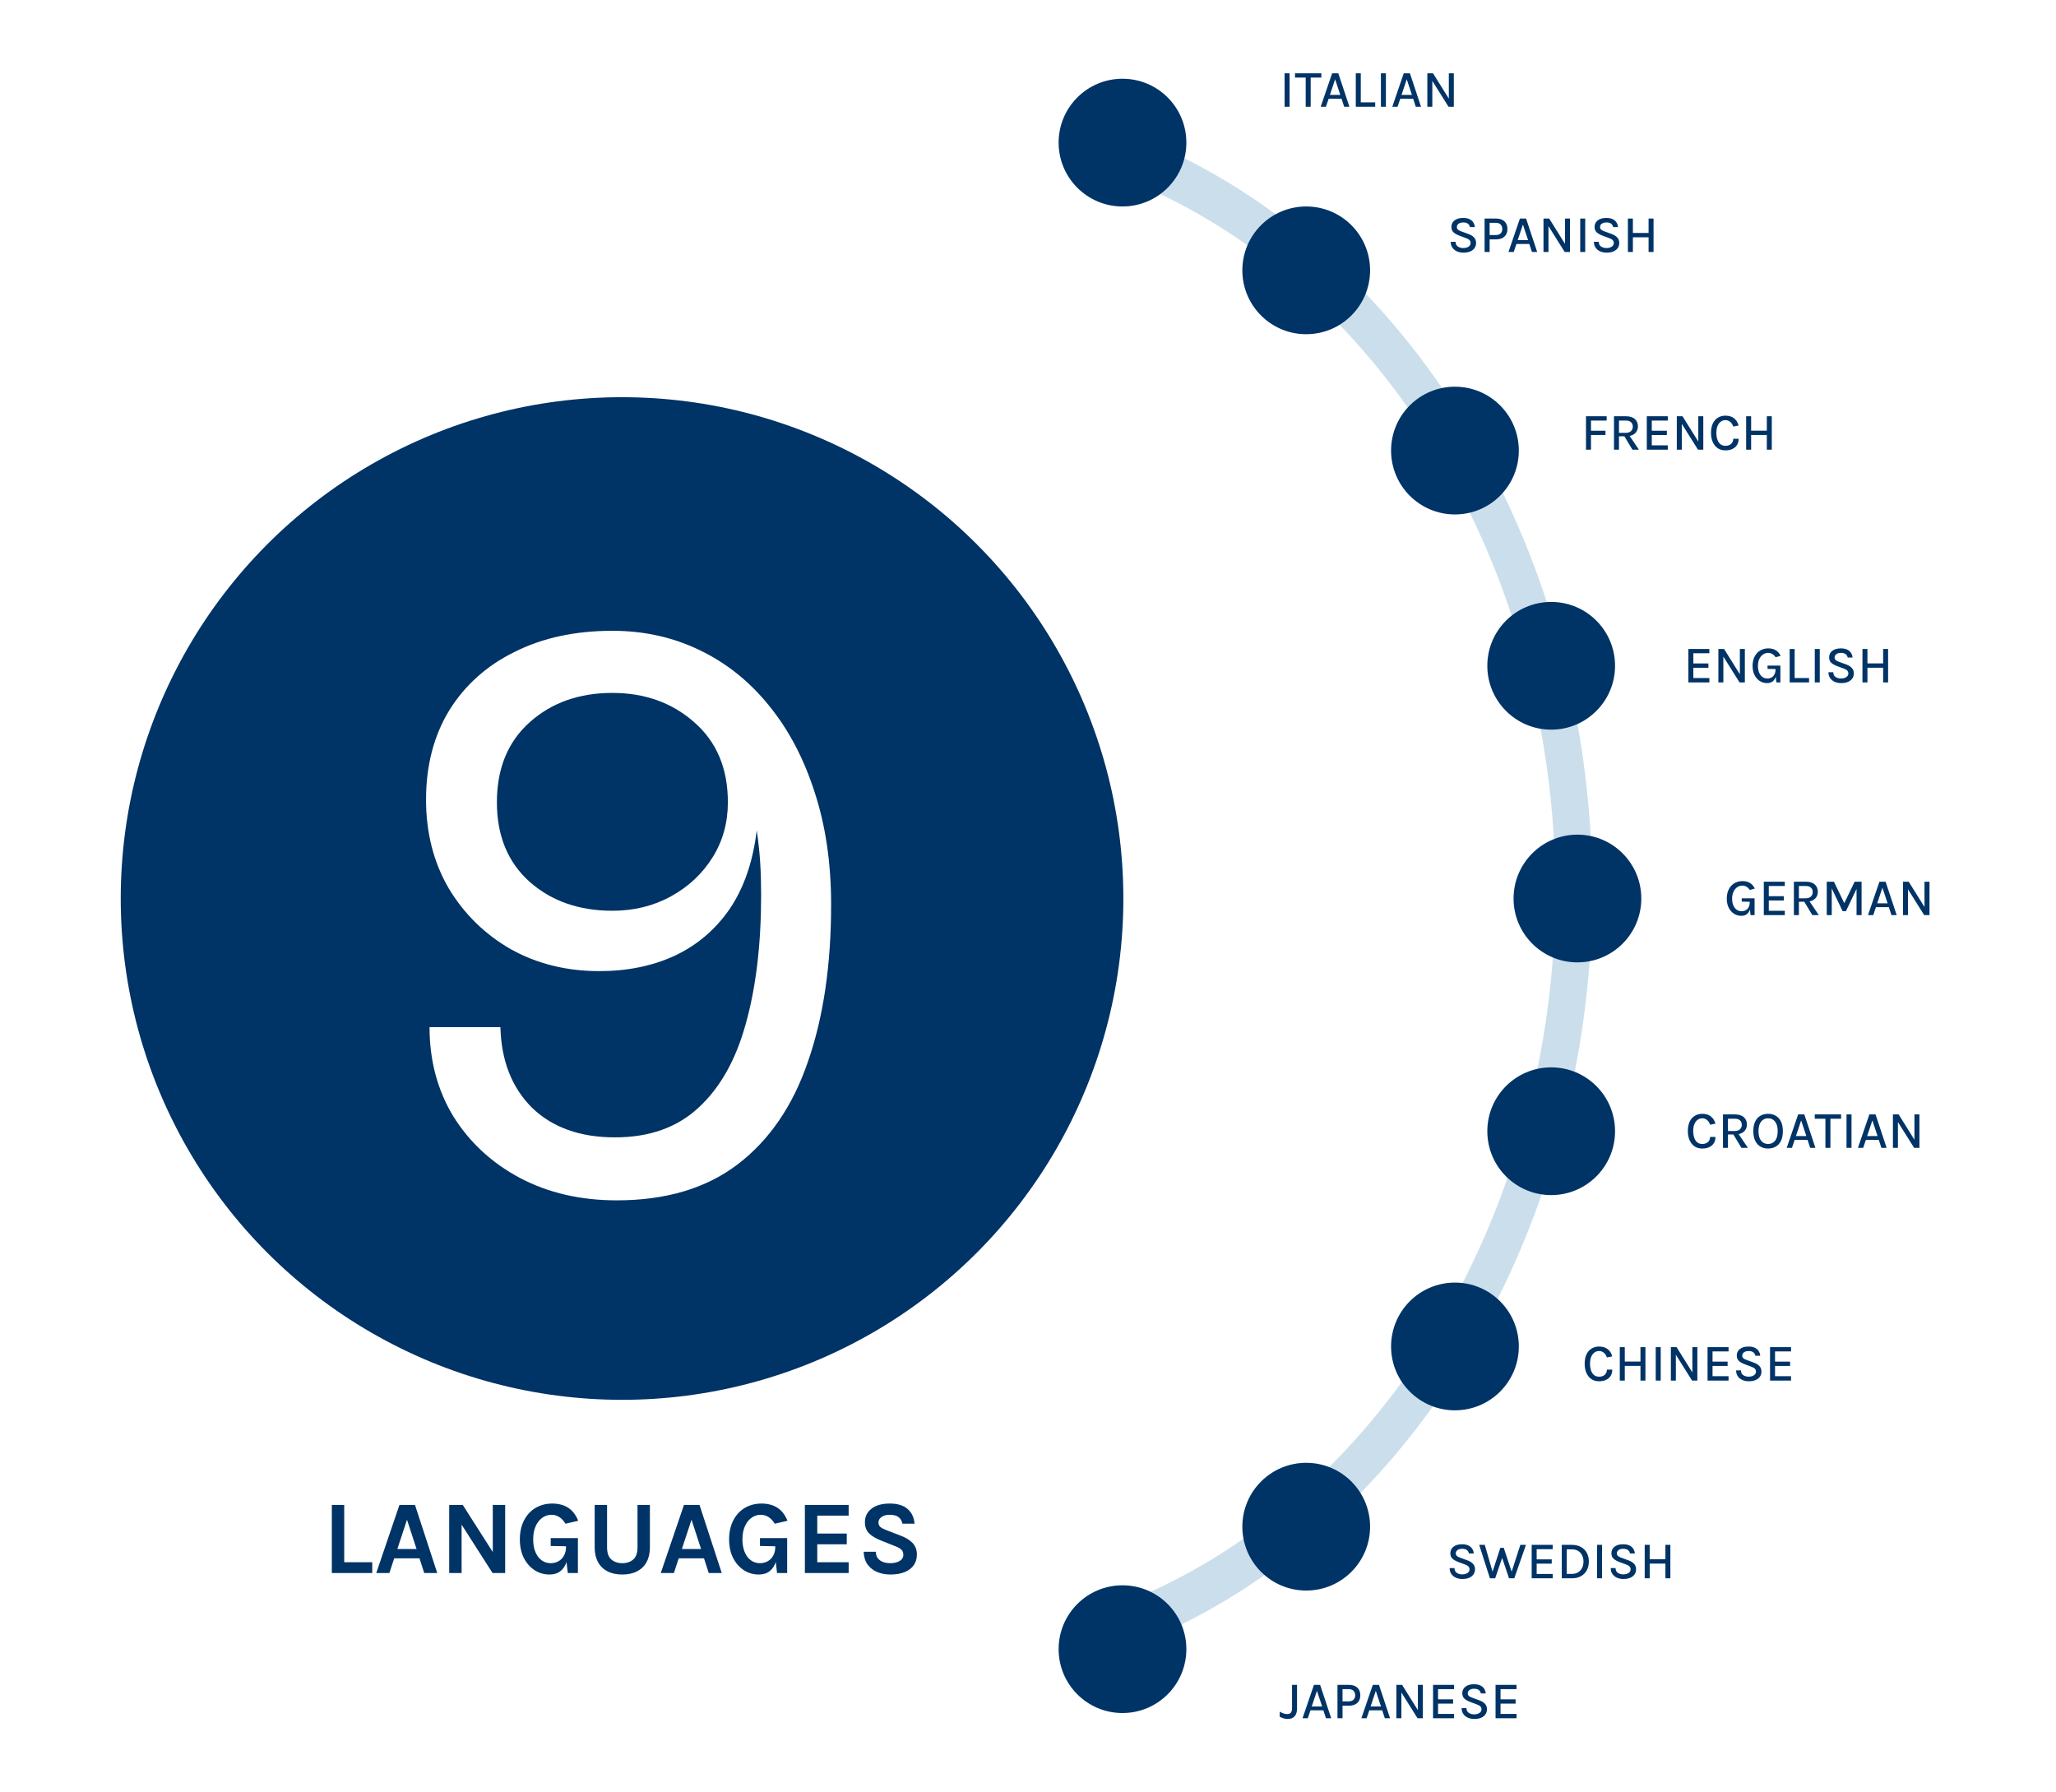 <svg width="1175" height="1024" viewBox="0 0 1175 1024" fill="none" xmlns="http://www.w3.org/2000/svg">
<g filter="url(#filter0_d_31_124)">
<circle cx="355.5" cy="513.5" r="286.5" fill="#003366"/>
</g>
<path d="M629.646 946.993C708.811 921.224 778.872 865.61 829.38 788.446C879.889 711.282 908.137 616.703 909.911 518.817C911.685 420.932 886.891 324.984 839.227 245.287C791.562 165.589 723.581 106.412 645.424 76.583L639 100.545C712.826 128.722 777.04 184.619 822.063 259.9C867.086 335.181 890.507 425.812 888.831 518.273C887.155 610.735 860.472 700.072 812.763 772.96C765.053 845.848 698.874 898.381 624.096 922.722L629.646 946.993Z" fill="#CADFEB"/>
<path d="M352.48 686C331.814 686 313.397 681.75 297.23 673.25C281.23 664.75 268.564 653.083 259.23 638.25C250.064 623.25 245.48 606.167 245.48 587H285.98C286.48 606.167 292.48 621.5 303.98 633C315.647 644.333 331.48 650 351.48 650C371.147 650 387.064 644.333 399.23 633C411.564 621.667 420.564 605.667 426.23 585C432.064 564.167 434.98 539.667 434.98 511.5C434.98 505 434.814 499 434.48 493.5C434.147 487.833 433.48 481.5 432.48 474.5C430.314 492.5 425.147 507.5 416.98 519.5C408.814 531.333 398.314 540.25 385.48 546.25C372.814 552.083 358.48 555 342.48 555C323.814 555 306.98 550.833 291.98 542.5C277.147 534 265.314 522.417 256.48 507.75C247.814 492.917 243.48 476 243.48 457C243.48 437.5 247.897 420.5 256.73 406C265.73 391.5 278.23 380.333 294.23 372.5C310.23 364.5 328.814 360.5 349.98 360.5C367.98 360.5 384.564 364.167 399.73 371.5C415.064 378.833 428.314 389.417 439.48 403.25C450.647 416.917 459.314 433.333 465.48 452.5C471.814 471.667 474.98 493.167 474.98 517C474.98 551.5 470.564 581.417 461.73 606.75C453.064 632.083 439.647 651.667 421.48 665.5C403.48 679.167 380.48 686 352.48 686ZM349.98 520.5C362.314 520.5 373.48 517.75 383.48 512.25C393.48 506.75 401.397 499.333 407.23 490C413.064 480.667 415.98 470.167 415.98 458.5C415.98 439.167 409.564 423.917 396.73 412.75C384.064 401.583 368.48 396 349.98 396C330.98 396 315.23 401.583 302.73 412.75C290.23 423.917 283.98 439.167 283.98 458.5C283.98 477.667 290.23 492.833 302.73 504C315.23 515 330.98 520.5 349.98 520.5Z" fill="white"/>
<path d="M196.717 860.06V892.82H212.737V899H189.637V860.06H196.717ZM215.025 899L228.285 860.06H237.165L249.885 899H242.445L239.745 890.6H225.285L222.525 899H215.025ZM227.085 885.26H238.065L232.605 868.52L227.085 885.26ZM256.724 860.06H264.464L282.164 887.84H281.624V860.06H288.704V899H281.504L262.664 869.54H263.804V899H256.724V860.06ZM314.071 899.84C310.891 899.84 308.021 899 305.461 897.32C302.901 895.64 300.861 893.3 299.341 890.3C297.841 887.28 297.091 883.76 297.091 879.74C297.091 876.56 297.551 873.71 298.471 871.19C299.411 868.67 300.711 866.52 302.371 864.74C304.031 862.96 305.981 861.61 308.221 860.69C310.461 859.75 312.891 859.28 315.511 859.28C319.151 859.28 322.201 860.07 324.661 861.65C327.141 863.23 329.071 865.72 330.451 869.12L323.191 870.8C322.171 869.14 320.991 867.88 319.651 867.02C318.331 866.14 316.831 865.7 315.151 865.7C313.231 865.7 311.481 866.27 309.901 867.41C308.321 868.53 307.061 870.14 306.121 872.24C305.181 874.34 304.711 876.84 304.711 879.74C304.711 882.46 305.121 884.84 305.941 886.88C306.781 888.92 307.951 890.51 309.451 891.65C310.951 892.79 312.691 893.36 314.671 893.36C316.351 893.36 317.851 892.99 319.171 892.25C320.511 891.49 321.561 890.41 322.321 889.01C323.101 887.61 323.491 885.92 323.491 883.94H325.051C325.051 887.18 324.661 889.99 323.881 892.37C323.121 894.75 321.931 896.59 320.311 897.89C318.691 899.19 316.611 899.84 314.071 899.84ZM324.511 899L323.491 890.42V883.7L314.731 883.52V879.02H330.271V899H324.511ZM339.857 860.06H346.937V884.3C346.937 887.5 347.747 889.81 349.367 891.23C351.007 892.65 353.097 893.36 355.637 893.36C358.197 893.36 360.287 892.65 361.907 891.23C363.527 889.81 364.337 887.5 364.337 884.3V860.06H371.417V884.3C371.417 887.58 370.787 890.38 369.527 892.7C368.267 895.02 366.457 896.79 364.097 898.01C361.757 899.23 358.937 899.84 355.637 899.84C352.337 899.84 349.507 899.23 347.147 898.01C344.807 896.79 343.007 895.02 341.747 892.7C340.487 890.38 339.857 887.58 339.857 884.3V860.06ZM377.623 899L390.883 860.06H399.763L412.483 899H405.043L402.343 890.6H387.883L385.123 899H377.623ZM389.683 885.26H400.663L395.203 868.52L389.683 885.26ZM433.661 899.84C430.481 899.84 427.611 899 425.051 897.32C422.491 895.64 420.451 893.3 418.931 890.3C417.431 887.28 416.681 883.76 416.681 879.74C416.681 876.56 417.141 873.71 418.061 871.19C419.001 868.67 420.301 866.52 421.961 864.74C423.621 862.96 425.571 861.61 427.811 860.69C430.051 859.75 432.481 859.28 435.101 859.28C438.741 859.28 441.791 860.07 444.251 861.65C446.731 863.23 448.661 865.72 450.041 869.12L442.781 870.8C441.761 869.14 440.581 867.88 439.241 867.02C437.921 866.14 436.421 865.7 434.741 865.7C432.821 865.7 431.071 866.27 429.491 867.41C427.911 868.53 426.651 870.14 425.711 872.24C424.771 874.34 424.301 876.84 424.301 879.74C424.301 882.46 424.711 884.84 425.531 886.88C426.371 888.92 427.541 890.51 429.041 891.65C430.541 892.79 432.281 893.36 434.261 893.36C435.941 893.36 437.441 892.99 438.761 892.25C440.101 891.49 441.151 890.41 441.911 889.01C442.691 887.61 443.081 885.92 443.081 883.94H444.641C444.641 887.18 444.251 889.99 443.471 892.37C442.711 894.75 441.521 896.59 439.901 897.89C438.281 899.19 436.201 899.84 433.661 899.84ZM444.101 899L443.081 890.42V883.7L434.321 883.52V879.02H449.861V899H444.101ZM459.987 899V860.06H485.007V866.18H467.067V876.44H483.927V882.56H467.067V892.82H485.007V899H459.987ZM508.822 899.84C506.122 899.84 503.632 899.37 501.352 898.43C499.092 897.49 497.252 896.06 495.832 894.14C494.432 892.22 493.682 889.78 493.582 886.82H500.542C500.542 888.32 500.912 889.55 501.652 890.51C502.392 891.47 503.382 892.19 504.622 892.67C505.882 893.13 507.262 893.36 508.762 893.36C510.202 893.36 511.482 893.17 512.602 892.79C513.742 892.41 514.632 891.87 515.272 891.17C515.932 890.45 516.262 889.6 516.262 888.62C516.262 887.32 515.862 886.3 515.062 885.56C514.282 884.82 513.022 884.14 511.282 883.52L503.602 880.46C500.602 879.28 498.302 877.91 496.702 876.35C495.102 874.79 494.302 872.64 494.302 869.9C494.302 866.74 495.552 864.18 498.052 862.22C500.552 860.26 504.042 859.28 508.522 859.28C512.882 859.28 516.252 860.3 518.632 862.34C521.012 864.36 522.362 867.18 522.682 870.8H515.722C515.462 869.26 514.762 868.03 513.622 867.11C512.482 866.17 510.782 865.7 508.522 865.7C506.522 865.7 504.942 866.12 503.782 866.96C502.622 867.78 502.042 868.82 502.042 870.08C502.042 871.16 502.402 872.02 503.122 872.66C503.862 873.28 505.002 873.88 506.542 874.46L515.062 877.76C517.942 878.88 520.152 880.29 521.692 881.99C523.232 883.69 524.002 885.82 524.002 888.38C524.002 890.72 523.412 892.75 522.232 894.47C521.052 896.17 519.332 897.49 517.072 898.43C514.812 899.37 512.062 899.84 508.822 899.84Z" fill="#003366"/>
<path d="M734.141 61V41.89H736.991V61H734.141ZM740.097 44.35V41.89H755.157V44.35H748.407L749.052 43.69V61H746.202V43.69L746.832 44.35H740.097ZM754.773 61L761.313 41.89H764.838L771.183 61H768.183L766.698 56.44H759.318L757.773 61H754.773ZM760.038 54.25H765.993L763.023 45.325L760.038 54.25ZM777.684 41.89V58.51H785.919V61H774.834V41.89H777.684ZM789.19 61V41.89H792.04V61H789.19ZM795.701 61L802.241 41.89H805.766L812.111 61H809.111L807.626 56.44H800.246L798.701 61H795.701ZM800.966 54.25H806.921L803.951 45.325L800.966 54.25ZM815.717 41.89H818.972L828.227 56.71H828.002V41.89H830.852V61H827.822L818.117 45.52H818.567V61H815.717V41.89Z" fill="#003366"/>
<path d="M836.331 144.39C835.031 144.39 833.836 144.16 832.746 143.7C831.656 143.23 830.776 142.535 830.106 141.615C829.446 140.695 829.101 139.545 829.071 138.165H831.861C831.861 138.995 832.061 139.675 832.461 140.205C832.871 140.735 833.411 141.13 834.081 141.39C834.751 141.64 835.491 141.765 836.301 141.765C837.121 141.765 837.846 141.64 838.476 141.39C839.106 141.14 839.591 140.805 839.931 140.385C840.281 139.965 840.456 139.485 840.456 138.945C840.456 138.215 840.231 137.63 839.781 137.19C839.331 136.74 838.646 136.36 837.726 136.05L834.171 134.73C832.641 134.16 831.476 133.505 830.676 132.765C829.876 132.015 829.476 130.975 829.476 129.645C829.476 128.135 830.066 126.91 831.246 125.97C832.426 125.02 834.086 124.545 836.226 124.545C838.256 124.545 839.831 125.015 840.951 125.955C842.081 126.895 842.726 128.175 842.886 129.795H840.081C839.941 128.975 839.556 128.325 838.926 127.845C838.306 127.365 837.406 127.125 836.226 127.125C835.086 127.125 834.196 127.375 833.556 127.875C832.916 128.365 832.596 128.985 832.596 129.735C832.596 130.355 832.796 130.85 833.196 131.22C833.606 131.59 834.241 131.925 835.101 132.225L839.151 133.71C840.541 134.2 841.626 134.86 842.406 135.69C843.186 136.52 843.576 137.575 843.576 138.855C843.576 139.935 843.296 140.89 842.736 141.72C842.176 142.55 841.356 143.205 840.276 143.685C839.196 144.155 837.881 144.39 836.331 144.39ZM848.441 144V124.89H854.846C856.976 124.89 858.616 125.42 859.766 126.48C860.916 127.54 861.491 129.005 861.491 130.875C861.491 132.725 860.916 134.18 859.766 135.24C858.616 136.29 856.976 136.815 854.846 136.815H851.321V144H848.441ZM851.321 134.325H854.846C856.066 134.325 856.991 134.01 857.621 133.38C858.251 132.75 858.566 131.915 858.566 130.875C858.566 129.825 858.251 128.975 857.621 128.325C856.991 127.675 856.066 127.35 854.846 127.35H851.321V134.325ZM862.088 144L868.628 124.89H872.153L878.498 144H875.498L874.013 139.44H866.633L865.088 144H862.088ZM867.353 137.25H873.308L870.338 128.325L867.353 137.25ZM882.104 124.89H885.359L894.614 139.71H894.389V124.89H897.239V144H894.209L884.504 128.52H884.954V144H882.104V124.89ZM903.096 144V124.89H905.946V144H903.096ZM918.157 144.39C916.857 144.39 915.662 144.16 914.572 143.7C913.482 143.23 912.602 142.535 911.932 141.615C911.272 140.695 910.927 139.545 910.897 138.165H913.687C913.687 138.995 913.887 139.675 914.287 140.205C914.697 140.735 915.237 141.13 915.907 141.39C916.577 141.64 917.317 141.765 918.127 141.765C918.947 141.765 919.672 141.64 920.302 141.39C920.932 141.14 921.417 140.805 921.757 140.385C922.107 139.965 922.282 139.485 922.282 138.945C922.282 138.215 922.057 137.63 921.607 137.19C921.157 136.74 920.472 136.36 919.552 136.05L915.997 134.73C914.467 134.16 913.302 133.505 912.502 132.765C911.702 132.015 911.302 130.975 911.302 129.645C911.302 128.135 911.892 126.91 913.072 125.97C914.252 125.02 915.912 124.545 918.052 124.545C920.082 124.545 921.657 125.015 922.777 125.955C923.907 126.895 924.552 128.175 924.712 129.795H921.907C921.767 128.975 921.382 128.325 920.752 127.845C920.132 127.365 919.232 127.125 918.052 127.125C916.912 127.125 916.022 127.375 915.382 127.875C914.742 128.365 914.422 128.985 914.422 129.735C914.422 130.355 914.622 130.85 915.022 131.22C915.432 131.59 916.067 131.925 916.927 132.225L920.977 133.71C922.367 134.2 923.452 134.86 924.232 135.69C925.012 136.52 925.402 137.575 925.402 138.855C925.402 139.935 925.122 140.89 924.562 141.72C924.002 142.55 923.182 143.205 922.102 143.685C921.022 144.155 919.707 144.39 918.157 144.39ZM930.342 124.89H933.192V133.125H942.162V124.89H944.997V144H942.162V135.6H933.192V144H930.342V124.89Z" fill="#003366"/>
<path d="M906.395 257V237.89H918.2V240.35H909.245V246.14H917.525V248.585H909.245V257H906.395ZM922.391 257V237.89H929.231C931.461 237.89 933.156 238.42 934.316 239.48C935.486 240.53 936.071 241.915 936.071 243.635C936.071 245.335 935.486 246.71 934.316 247.76C933.156 248.81 931.461 249.335 929.231 249.335H925.241V257H922.391ZM932.936 257L927.641 248.21H930.716L936.641 257H932.936ZM925.241 247.385H928.976C930.336 247.385 931.371 247.06 932.081 246.41C932.791 245.75 933.146 244.9 933.146 243.86C933.146 242.79 932.811 241.94 932.141 241.31C931.481 240.67 930.511 240.35 929.231 240.35H925.241V247.385ZM941.14 257V237.89H953.14V240.35H943.99V246.17H952.6V248.63H943.99V254.51H953.14V257H941.14ZM958.293 237.89H961.548L970.803 252.71H970.578V237.89H973.428V257H970.398L960.693 241.52H961.143V257H958.293V237.89ZM986.065 257.39C984.375 257.39 982.915 256.98 981.685 256.16C980.465 255.33 979.52 254.165 978.85 252.665C978.18 251.155 977.845 249.385 977.845 247.355C977.845 245.215 978.2 243.42 978.91 241.97C979.62 240.51 980.595 239.41 981.835 238.67C983.085 237.92 984.495 237.545 986.065 237.545C988.175 237.545 989.855 238.07 991.105 239.12C992.355 240.16 993.185 241.515 993.595 243.185L990.55 243.77C990.19 242.66 989.62 241.775 988.84 241.115C988.06 240.445 987.135 240.11 986.065 240.11C985.125 240.11 984.265 240.38 983.485 240.92C982.705 241.46 982.08 242.27 981.61 243.35C981.14 244.42 980.905 245.755 980.905 247.355C980.905 248.835 981.1 250.135 981.49 251.255C981.88 252.365 982.455 253.23 983.215 253.85C983.975 254.47 984.925 254.78 986.065 254.78C987.455 254.78 988.55 254.41 989.35 253.67C990.15 252.92 990.55 251.945 990.55 250.745H993.625C993.625 252.145 993.31 253.34 992.68 254.33C992.06 255.31 991.185 256.065 990.055 256.595C988.925 257.125 987.595 257.39 986.065 257.39ZM997.918 237.89H1000.77V246.125H1009.74V237.89H1012.57V257H1009.74V248.6H1000.77V257H997.918V237.89Z" fill="#003366"/>
<path d="M964.895 390V370.89H976.895V373.35H967.745V379.17H976.355V381.63H967.745V387.51H976.895V390H964.895ZM982.048 370.89H985.303L994.558 385.71H994.333V370.89H997.183V390H994.153L984.448 374.52H984.898V390H982.048V370.89ZM1009.88 390.39C1008.34 390.39 1006.95 389.99 1005.7 389.19C1004.45 388.38 1003.45 387.245 1002.71 385.785C1001.97 384.315 1001.6 382.59 1001.6 380.61C1001.6 379 1001.83 377.57 1002.29 376.32C1002.76 375.07 1003.41 374.015 1004.23 373.155C1005.06 372.295 1006.02 371.645 1007.11 371.205C1008.2 370.765 1009.36 370.545 1010.6 370.545C1012.22 370.545 1013.61 370.885 1014.77 371.565C1015.93 372.245 1016.89 373.325 1017.64 374.805L1014.82 375.615C1014.22 374.785 1013.56 374.165 1012.84 373.755C1012.12 373.335 1011.33 373.125 1010.47 373.125C1009.42 373.125 1008.45 373.43 1007.56 374.04C1006.68 374.64 1005.97 375.5 1005.44 376.62C1004.91 377.73 1004.65 379.06 1004.65 380.61C1004.65 382.02 1004.87 383.265 1005.31 384.345C1005.76 385.415 1006.39 386.255 1007.2 386.865C1008.02 387.465 1008.98 387.765 1010.09 387.765C1010.97 387.765 1011.76 387.565 1012.46 387.165C1013.16 386.765 1013.71 386.175 1014.11 385.395C1014.52 384.605 1014.73 383.63 1014.73 382.47H1015.48C1015.48 384.08 1015.28 385.48 1014.89 386.67C1014.51 387.85 1013.91 388.765 1013.09 389.415C1012.27 390.065 1011.2 390.39 1009.88 390.39ZM1015.18 390L1014.73 385.62V382.38L1010.14 382.26V380.385H1017.49V390H1015.18ZM1025.64 370.89V387.51H1033.87V390H1022.79V370.89H1025.64ZM1037.14 390V370.89H1039.99V390H1037.14ZM1052.2 390.39C1050.9 390.39 1049.71 390.16 1048.62 389.7C1047.53 389.23 1046.65 388.535 1045.98 387.615C1045.32 386.695 1044.97 385.545 1044.94 384.165H1047.73C1047.73 384.995 1047.93 385.675 1048.33 386.205C1048.74 386.735 1049.28 387.13 1049.95 387.39C1050.62 387.64 1051.36 387.765 1052.17 387.765C1052.99 387.765 1053.72 387.64 1054.35 387.39C1054.98 387.14 1055.46 386.805 1055.8 386.385C1056.15 385.965 1056.33 385.485 1056.33 384.945C1056.33 384.215 1056.1 383.63 1055.65 383.19C1055.2 382.74 1054.52 382.36 1053.6 382.05L1050.04 380.73C1048.51 380.16 1047.35 379.505 1046.55 378.765C1045.75 378.015 1045.35 376.975 1045.35 375.645C1045.35 374.135 1045.94 372.91 1047.12 371.97C1048.3 371.02 1049.96 370.545 1052.1 370.545C1054.13 370.545 1055.7 371.015 1056.82 371.955C1057.95 372.895 1058.6 374.175 1058.76 375.795H1055.95C1055.81 374.975 1055.43 374.325 1054.8 373.845C1054.18 373.365 1053.28 373.125 1052.1 373.125C1050.96 373.125 1050.07 373.375 1049.43 373.875C1048.79 374.365 1048.47 374.985 1048.47 375.735C1048.47 376.355 1048.67 376.85 1049.07 377.22C1049.48 377.59 1050.11 377.925 1050.97 378.225L1055.02 379.71C1056.41 380.2 1057.5 380.86 1058.28 381.69C1059.06 382.52 1059.45 383.575 1059.45 384.855C1059.45 385.935 1059.17 386.89 1058.61 387.72C1058.05 388.55 1057.23 389.205 1056.15 389.685C1055.07 390.155 1053.75 390.39 1052.2 390.39ZM1064.39 370.89H1067.24V379.125H1076.21V370.89H1079.04V390H1076.21V381.6H1067.24V390H1064.39V370.89Z" fill="#003366"/>
<path d="M995.133 523.39C993.593 523.39 992.198 522.99 990.948 522.19C989.698 521.38 988.703 520.245 987.963 518.785C987.223 517.315 986.853 515.59 986.853 513.61C986.853 512 987.083 510.57 987.543 509.32C988.013 508.07 988.658 507.015 989.478 506.155C990.308 505.295 991.268 504.645 992.358 504.205C993.448 503.765 994.613 503.545 995.853 503.545C997.473 503.545 998.863 503.885 1000.02 504.565C1001.18 505.245 1002.14 506.325 1002.89 507.805L1000.07 508.615C999.468 507.785 998.808 507.165 998.088 506.755C997.368 506.335 996.578 506.125 995.718 506.125C994.668 506.125 993.698 506.43 992.808 507.04C991.928 507.64 991.223 508.5 990.693 509.62C990.163 510.73 989.898 512.06 989.898 513.61C989.898 515.02 990.118 516.265 990.558 517.345C991.008 518.415 991.638 519.255 992.448 519.865C993.268 520.465 994.233 520.765 995.343 520.765C996.223 520.765 997.013 520.565 997.713 520.165C998.413 519.765 998.963 519.175 999.363 518.395C999.773 517.605 999.978 516.63 999.978 515.47H1000.73C1000.73 517.08 1000.53 518.48 1000.14 519.67C999.763 520.85 999.163 521.765 998.343 522.415C997.523 523.065 996.453 523.39 995.133 523.39ZM1000.43 523L999.978 518.62V515.38L995.388 515.26V513.385H1002.74V523H1000.43ZM1008.01 523V503.89H1020.01V506.35H1010.86V512.17H1019.47V514.63H1010.86V520.51H1020.01V523H1008.01ZM1025.21 523V503.89H1032.05C1034.28 503.89 1035.97 504.42 1037.13 505.48C1038.3 506.53 1038.89 507.915 1038.89 509.635C1038.89 511.335 1038.3 512.71 1037.13 513.76C1035.97 514.81 1034.28 515.335 1032.05 515.335H1028.06V523H1025.21ZM1035.75 523L1030.46 514.21H1033.53L1039.46 523H1035.75ZM1028.06 513.385H1031.79C1033.15 513.385 1034.19 513.06 1034.9 512.41C1035.61 511.75 1035.96 510.9 1035.96 509.86C1035.96 508.79 1035.63 507.94 1034.96 507.31C1034.3 506.67 1033.33 506.35 1032.05 506.35H1028.06V513.385ZM1043.99 503.89H1048.08L1054.14 516.445H1053.87L1059.93 503.89H1063.89V523H1061.01V507.025H1061.48L1054.94 520.735H1053.06L1046.55 507.1H1046.84V523H1043.99V503.89ZM1067.55 523L1074.09 503.89H1077.61L1083.96 523H1080.96L1079.47 518.44H1072.09L1070.55 523H1067.55ZM1072.81 516.25H1078.77L1075.8 507.325L1072.81 516.25ZM1087.56 503.89H1090.82L1100.07 518.71H1099.85V503.89H1102.7V523H1099.67L1089.96 507.52H1090.41V523H1087.56V503.89Z" fill="#003366"/>
<path d="M972.826 656.39C971.136 656.39 969.676 655.98 968.446 655.16C967.226 654.33 966.281 653.165 965.611 651.665C964.941 650.155 964.606 648.385 964.606 646.355C964.606 644.215 964.961 642.42 965.671 640.97C966.381 639.51 967.356 638.41 968.596 637.67C969.846 636.92 971.256 636.545 972.826 636.545C974.936 636.545 976.616 637.07 977.866 638.12C979.116 639.16 979.946 640.515 980.356 642.185L977.311 642.77C976.951 641.66 976.381 640.775 975.601 640.115C974.821 639.445 973.896 639.11 972.826 639.11C971.886 639.11 971.026 639.38 970.246 639.92C969.466 640.46 968.841 641.27 968.371 642.35C967.901 643.42 967.666 644.755 967.666 646.355C967.666 647.835 967.861 649.135 968.251 650.255C968.641 651.365 969.216 652.23 969.976 652.85C970.736 653.47 971.686 653.78 972.826 653.78C974.216 653.78 975.311 653.41 976.111 652.67C976.911 651.92 977.311 650.945 977.311 649.745H980.386C980.386 651.145 980.071 652.34 979.441 653.33C978.821 654.31 977.946 655.065 976.816 655.595C975.686 656.125 974.356 656.39 972.826 656.39ZM984.679 656V636.89H991.519C993.749 636.89 995.444 637.42 996.604 638.48C997.774 639.53 998.359 640.915 998.359 642.635C998.359 644.335 997.774 645.71 996.604 646.76C995.444 647.81 993.749 648.335 991.519 648.335H987.529V656H984.679ZM995.224 656L989.929 647.21H993.004L998.929 656H995.224ZM987.529 646.385H991.264C992.624 646.385 993.659 646.06 994.369 645.41C995.079 644.75 995.434 643.9 995.434 642.86C995.434 641.79 995.099 640.94 994.429 640.31C993.769 639.67 992.799 639.35 991.519 639.35H987.529V646.385ZM1010.45 656.39C1008.82 656.39 1007.37 656.02 1006.1 655.28C1004.83 654.54 1003.83 653.435 1003.1 651.965C1002.38 650.495 1002.02 648.66 1002.02 646.46C1002.02 644.22 1002.38 642.37 1003.1 640.91C1003.83 639.44 1004.83 638.345 1006.1 637.625C1007.37 636.905 1008.82 636.545 1010.45 636.545C1012.09 636.545 1013.54 636.91 1014.81 637.64C1016.09 638.37 1017.09 639.475 1017.81 640.955C1018.54 642.425 1018.91 644.26 1018.91 646.46C1018.91 648.68 1018.54 650.53 1017.81 652.01C1017.09 653.48 1016.09 654.58 1014.81 655.31C1013.54 656.03 1012.09 656.39 1010.45 656.39ZM1010.45 653.78C1012.15 653.78 1013.49 653.155 1014.47 651.905C1015.46 650.655 1015.95 648.83 1015.95 646.43C1015.95 644.09 1015.46 642.285 1014.47 641.015C1013.49 639.735 1012.15 639.095 1010.45 639.095C1008.78 639.095 1007.45 639.735 1006.46 641.015C1005.47 642.295 1004.97 644.11 1004.97 646.46C1004.97 648.84 1005.47 650.655 1006.46 651.905C1007.45 653.155 1008.78 653.78 1010.45 653.78ZM1021.1 656L1027.64 636.89H1031.17L1037.51 656H1034.51L1033.03 651.44H1025.65L1024.1 656H1021.1ZM1026.37 649.25H1032.32L1029.35 640.325L1026.37 649.25ZM1037.13 639.35V636.89H1052.19V639.35H1045.44L1046.08 638.69V656H1043.23V638.69L1043.86 639.35H1037.13ZM1055.28 656V636.89H1058.13V656H1055.28ZM1061.8 656L1068.34 636.89H1071.86L1078.21 656H1075.21L1073.72 651.44H1066.34L1064.8 656H1061.8ZM1067.06 649.25H1073.02L1070.05 640.325L1067.06 649.25ZM1081.81 636.89H1085.07L1094.32 651.71H1094.1V636.89H1096.95V656H1093.92L1084.21 640.52H1084.66V656H1081.81V636.89Z" fill="#003366"/>
<path d="M913.855 789.39C912.165 789.39 910.705 788.98 909.475 788.16C908.255 787.33 907.31 786.165 906.64 784.665C905.97 783.155 905.635 781.385 905.635 779.355C905.635 777.215 905.99 775.42 906.7 773.97C907.41 772.51 908.385 771.41 909.625 770.67C910.875 769.92 912.285 769.545 913.855 769.545C915.965 769.545 917.645 770.07 918.895 771.12C920.145 772.16 920.975 773.515 921.385 775.185L918.34 775.77C917.98 774.66 917.41 773.775 916.63 773.115C915.85 772.445 914.925 772.11 913.855 772.11C912.915 772.11 912.055 772.38 911.275 772.92C910.495 773.46 909.87 774.27 909.4 775.35C908.93 776.42 908.695 777.755 908.695 779.355C908.695 780.835 908.89 782.135 909.28 783.255C909.67 784.365 910.245 785.23 911.005 785.85C911.765 786.47 912.715 786.78 913.855 786.78C915.245 786.78 916.34 786.41 917.14 785.67C917.94 784.92 918.34 783.945 918.34 782.745H921.415C921.415 784.145 921.1 785.34 920.47 786.33C919.85 787.31 918.975 788.065 917.845 788.595C916.715 789.125 915.385 789.39 913.855 789.39ZM925.708 769.89H928.558V778.125H937.528V769.89H940.363V789H937.528V780.6H928.558V789H925.708V769.89ZM946.245 789V769.89H949.095V789H946.245ZM954.901 769.89H958.156L967.411 784.71H967.186V769.89H970.036V789H967.006L957.301 773.52H957.751V789H954.901V769.89ZM975.864 789V769.89H987.864V772.35H978.714V778.17H987.324V780.63H978.714V786.51H987.864V789H975.864ZM999.422 789.39C998.122 789.39 996.927 789.16 995.837 788.7C994.747 788.23 993.867 787.535 993.197 786.615C992.537 785.695 992.192 784.545 992.162 783.165H994.952C994.952 783.995 995.152 784.675 995.552 785.205C995.962 785.735 996.502 786.13 997.172 786.39C997.842 786.64 998.582 786.765 999.392 786.765C1000.21 786.765 1000.94 786.64 1001.57 786.39C1002.2 786.14 1002.68 785.805 1003.02 785.385C1003.37 784.965 1003.55 784.485 1003.55 783.945C1003.55 783.215 1003.32 782.63 1002.87 782.19C1002.42 781.74 1001.74 781.36 1000.82 781.05L997.262 779.73C995.732 779.16 994.567 778.505 993.767 777.765C992.967 777.015 992.567 775.975 992.567 774.645C992.567 773.135 993.157 771.91 994.337 770.97C995.517 770.02 997.177 769.545 999.317 769.545C1001.35 769.545 1002.92 770.015 1004.04 770.955C1005.17 771.895 1005.82 773.175 1005.98 774.795H1003.17C1003.03 773.975 1002.65 773.325 1002.02 772.845C1001.4 772.365 1000.5 772.125 999.317 772.125C998.177 772.125 997.287 772.375 996.647 772.875C996.007 773.365 995.687 773.985 995.687 774.735C995.687 775.355 995.887 775.85 996.287 776.22C996.697 776.59 997.332 776.925 998.192 777.225L1002.24 778.71C1003.63 779.2 1004.72 779.86 1005.5 780.69C1006.28 781.52 1006.67 782.575 1006.67 783.855C1006.67 784.935 1006.39 785.89 1005.83 786.72C1005.27 787.55 1004.45 788.205 1003.37 788.685C1002.29 789.155 1000.97 789.39 999.422 789.39ZM1011.58 789V769.89H1023.58V772.35H1014.43V778.17H1023.04V780.63H1014.43V786.51H1023.58V789H1011.58Z" fill="#003366"/>
<g filter="url(#filter1_d_31_124)">
<circle cx="831.5" cy="257.5" r="36.5" fill="#003366"/>
</g>
<g filter="url(#filter2_d_31_124)">
<circle cx="746.5" cy="154.5" r="36.5" fill="#003366"/>
</g>
<g filter="url(#filter3_d_31_124)">
<circle cx="641.5" cy="81.5" r="36.5" fill="#003366"/>
</g>
<g filter="url(#filter4_d_31_124)">
<circle cx="886.5" cy="380.5" r="36.5" fill="#003366"/>
</g>
<g filter="url(#filter5_d_31_124)">
<circle cx="886.5" cy="646.5" r="36.5" fill="#003366"/>
</g>
<g filter="url(#filter6_d_31_124)">
<circle cx="901.5" cy="513.5" r="36.5" fill="#003366"/>
</g>
<g filter="url(#filter7_d_31_124)">
<circle cx="831.5" cy="769.5" r="36.5" fill="#003366"/>
</g>
<g filter="url(#filter8_d_31_124)">
<circle cx="746.5" cy="872.5" r="36.5" fill="#003366"/>
</g>
<g filter="url(#filter9_d_31_124)">
<circle cx="641.5" cy="942.5" r="36.5" fill="#003366"/>
</g>
<path d="M835.719 902.39C834.419 902.39 833.224 902.16 832.134 901.7C831.044 901.23 830.164 900.535 829.494 899.615C828.834 898.695 828.489 897.545 828.459 896.165H831.249C831.249 896.995 831.449 897.675 831.849 898.205C832.259 898.735 832.799 899.13 833.469 899.39C834.139 899.64 834.879 899.765 835.689 899.765C836.509 899.765 837.234 899.64 837.864 899.39C838.494 899.14 838.979 898.805 839.319 898.385C839.669 897.965 839.844 897.485 839.844 896.945C839.844 896.215 839.619 895.63 839.169 895.19C838.719 894.74 838.034 894.36 837.114 894.05L833.559 892.73C832.029 892.16 830.864 891.505 830.064 890.765C829.264 890.015 828.864 888.975 828.864 887.645C828.864 886.135 829.454 884.91 830.634 883.97C831.814 883.02 833.474 882.545 835.614 882.545C837.644 882.545 839.219 883.015 840.339 883.955C841.469 884.895 842.114 886.175 842.274 887.795H839.469C839.329 886.975 838.944 886.325 838.314 885.845C837.694 885.365 836.794 885.125 835.614 885.125C834.474 885.125 833.584 885.375 832.944 885.875C832.304 886.365 831.984 886.985 831.984 887.735C831.984 888.355 832.184 888.85 832.584 889.22C832.994 889.59 833.629 889.925 834.489 890.225L838.539 891.71C839.929 892.2 841.014 892.86 841.794 893.69C842.574 894.52 842.964 895.575 842.964 896.855C842.964 897.935 842.684 898.89 842.124 899.72C841.564 900.55 840.744 901.205 839.664 901.685C838.584 902.155 837.269 902.39 835.719 902.39ZM845.354 882.89H848.549L853.364 899.48H852.584L857.444 884.57H859.379L864.269 899.315H863.549L868.874 882.89H872.084L865.409 902H862.409L858.284 889.76H858.689L854.474 902H851.489L845.354 882.89ZM875.354 902V882.89H887.354V885.35H878.204V891.17H886.814V893.63H878.204V899.51H887.354V902H875.354ZM892.552 882.89H898.402C900.342 882.89 902.027 883.285 903.457 884.075C904.897 884.855 906.017 885.96 906.817 887.39C907.617 888.82 908.017 890.505 908.017 892.445C908.017 894.375 907.617 896.055 906.817 897.485C906.017 898.915 904.897 900.025 903.457 900.815C902.027 901.605 900.342 902 898.402 902H892.552V882.89ZM895.402 885.455V899.48H898.402C899.762 899.48 900.927 899.175 901.897 898.565C902.877 897.955 903.632 897.12 904.162 896.06C904.692 895 904.957 893.795 904.957 892.445C904.957 891.095 904.692 889.895 904.162 888.845C903.632 887.785 902.877 886.955 901.897 886.355C900.927 885.755 899.762 885.455 898.402 885.455H895.402ZM912.708 902V882.89H915.558V902H912.708ZM927.769 902.39C926.469 902.39 925.274 902.16 924.184 901.7C923.094 901.23 922.214 900.535 921.544 899.615C920.884 898.695 920.539 897.545 920.509 896.165H923.299C923.299 896.995 923.499 897.675 923.899 898.205C924.309 898.735 924.849 899.13 925.519 899.39C926.189 899.64 926.929 899.765 927.739 899.765C928.559 899.765 929.284 899.64 929.914 899.39C930.544 899.14 931.029 898.805 931.369 898.385C931.719 897.965 931.894 897.485 931.894 896.945C931.894 896.215 931.669 895.63 931.219 895.19C930.769 894.74 930.084 894.36 929.164 894.05L925.609 892.73C924.079 892.16 922.914 891.505 922.114 890.765C921.314 890.015 920.914 888.975 920.914 887.645C920.914 886.135 921.504 884.91 922.684 883.97C923.864 883.02 925.524 882.545 927.664 882.545C929.694 882.545 931.269 883.015 932.389 883.955C933.519 884.895 934.164 886.175 934.324 887.795H931.519C931.379 886.975 930.994 886.325 930.364 885.845C929.744 885.365 928.844 885.125 927.664 885.125C926.524 885.125 925.634 885.375 924.994 885.875C924.354 886.365 924.034 886.985 924.034 887.735C924.034 888.355 924.234 888.85 924.634 889.22C925.044 889.59 925.679 889.925 926.539 890.225L930.589 891.71C931.979 892.2 933.064 892.86 933.844 893.69C934.624 894.52 935.014 895.575 935.014 896.855C935.014 897.935 934.734 898.89 934.174 899.72C933.614 900.55 932.794 901.205 931.714 901.685C930.634 902.155 929.319 902.39 927.769 902.39ZM939.954 882.89H942.804V891.125H951.774V882.89H954.609V902H951.774V893.6H942.804V902H939.954V882.89Z" fill="#003366"/>
<path d="M731.366 981.115V978.22C732.116 978.68 732.856 979.025 733.586 979.255C734.316 979.485 735.016 979.6 735.686 979.6C736.646 979.6 737.336 979.32 737.756 978.76C738.186 978.19 738.401 977.365 738.401 976.285V962.89H741.251V976.285C741.251 977.735 741.026 978.91 740.576 979.81C740.136 980.7 739.511 981.355 738.701 981.775C737.901 982.185 736.966 982.39 735.896 982.39C735.056 982.39 734.261 982.27 733.511 982.03C732.761 981.79 732.046 981.485 731.366 981.115ZM744.382 982L750.922 962.89H754.447L760.792 982H757.792L756.307 977.44H748.927L747.382 982H744.382ZM749.647 975.25H755.602L752.632 966.325L749.647 975.25ZM764.369 982V962.89H770.774C772.904 962.89 774.544 963.42 775.694 964.48C776.844 965.54 777.419 967.005 777.419 968.875C777.419 970.725 776.844 972.18 775.694 973.24C774.544 974.29 772.904 974.815 770.774 974.815H767.249V982H764.369ZM767.249 972.325H770.774C771.994 972.325 772.919 972.01 773.549 971.38C774.179 970.75 774.494 969.915 774.494 968.875C774.494 967.825 774.179 966.975 773.549 966.325C772.919 965.675 771.994 965.35 770.774 965.35H767.249V972.325ZM778.015 982L784.555 962.89H788.08L794.425 982H791.425L789.94 977.44H782.56L781.015 982H778.015ZM783.28 975.25H789.235L786.265 966.325L783.28 975.25ZM798.031 962.89H801.286L810.541 977.71H810.316V962.89H813.166V982H810.136L800.431 966.52H800.881V982H798.031V962.89ZM818.994 982V962.89H830.994V965.35H821.844V971.17H830.454V973.63H821.844V979.51H830.994V982H818.994ZM842.552 982.39C841.252 982.39 840.057 982.16 838.967 981.7C837.877 981.23 836.997 980.535 836.327 979.615C835.667 978.695 835.322 977.545 835.292 976.165H838.082C838.082 976.995 838.282 977.675 838.682 978.205C839.092 978.735 839.632 979.13 840.302 979.39C840.972 979.64 841.712 979.765 842.522 979.765C843.342 979.765 844.067 979.64 844.697 979.39C845.327 979.14 845.812 978.805 846.152 978.385C846.502 977.965 846.677 977.485 846.677 976.945C846.677 976.215 846.452 975.63 846.002 975.19C845.552 974.74 844.867 974.36 843.947 974.05L840.392 972.73C838.862 972.16 837.697 971.505 836.897 970.765C836.097 970.015 835.697 968.975 835.697 967.645C835.697 966.135 836.287 964.91 837.467 963.97C838.647 963.02 840.307 962.545 842.447 962.545C844.477 962.545 846.052 963.015 847.172 963.955C848.302 964.895 848.947 966.175 849.107 967.795H846.302C846.162 966.975 845.777 966.325 845.147 965.845C844.527 965.365 843.627 965.125 842.447 965.125C841.307 965.125 840.417 965.375 839.777 965.875C839.137 966.365 838.817 966.985 838.817 967.735C838.817 968.355 839.017 968.85 839.417 969.22C839.827 969.59 840.462 969.925 841.322 970.225L845.372 971.71C846.762 972.2 847.847 972.86 848.627 973.69C849.407 974.52 849.797 975.575 849.797 976.855C849.797 977.935 849.517 978.89 848.957 979.72C848.397 980.55 847.577 981.205 846.497 981.685C845.417 982.155 844.102 982.39 842.552 982.39ZM854.707 982V962.89H866.707V965.35H857.557V971.17H866.167V973.63H857.557V979.51H866.707V982H854.707Z" fill="#003366"/>
<defs>
<filter id="filter0_d_31_124" x="65" y="223" width="581" height="581" filterUnits="userSpaceOnUse" color-interpolation-filters="sRGB">
<feFlood flood-opacity="0" result="BackgroundImageFix"/>
<feColorMatrix in="SourceAlpha" type="matrix" values="0 0 0 0 0 0 0 0 0 0 0 0 0 0 0 0 0 0 127 0" result="hardAlpha"/>
<feOffset/>
<feGaussianBlur stdDeviation="2"/>
<feComposite in2="hardAlpha" operator="out"/>
<feColorMatrix type="matrix" values="0 0 0 0 0 0 0 0 0 0 0 0 0 0 0 0 0 0 0.25 0"/>
<feBlend mode="normal" in2="BackgroundImageFix" result="effect1_dropShadow_31_124"/>
<feBlend mode="normal" in="SourceGraphic" in2="effect1_dropShadow_31_124" result="shape"/>
</filter>
<filter id="filter1_d_31_124" x="791" y="217" width="81" height="81" filterUnits="userSpaceOnUse" color-interpolation-filters="sRGB">
<feFlood flood-opacity="0" result="BackgroundImageFix"/>
<feColorMatrix in="SourceAlpha" type="matrix" values="0 0 0 0 0 0 0 0 0 0 0 0 0 0 0 0 0 0 127 0" result="hardAlpha"/>
<feOffset/>
<feGaussianBlur stdDeviation="2"/>
<feComposite in2="hardAlpha" operator="out"/>
<feColorMatrix type="matrix" values="0 0 0 0 0 0 0 0 0 0 0 0 0 0 0 0 0 0 0.25 0"/>
<feBlend mode="normal" in2="BackgroundImageFix" result="effect1_dropShadow_31_124"/>
<feBlend mode="normal" in="SourceGraphic" in2="effect1_dropShadow_31_124" result="shape"/>
</filter>
<filter id="filter2_d_31_124" x="706" y="114" width="81" height="81" filterUnits="userSpaceOnUse" color-interpolation-filters="sRGB">
<feFlood flood-opacity="0" result="BackgroundImageFix"/>
<feColorMatrix in="SourceAlpha" type="matrix" values="0 0 0 0 0 0 0 0 0 0 0 0 0 0 0 0 0 0 127 0" result="hardAlpha"/>
<feOffset/>
<feGaussianBlur stdDeviation="2"/>
<feComposite in2="hardAlpha" operator="out"/>
<feColorMatrix type="matrix" values="0 0 0 0 0 0 0 0 0 0 0 0 0 0 0 0 0 0 0.25 0"/>
<feBlend mode="normal" in2="BackgroundImageFix" result="effect1_dropShadow_31_124"/>
<feBlend mode="normal" in="SourceGraphic" in2="effect1_dropShadow_31_124" result="shape"/>
</filter>
<filter id="filter3_d_31_124" x="601" y="41" width="81" height="81" filterUnits="userSpaceOnUse" color-interpolation-filters="sRGB">
<feFlood flood-opacity="0" result="BackgroundImageFix"/>
<feColorMatrix in="SourceAlpha" type="matrix" values="0 0 0 0 0 0 0 0 0 0 0 0 0 0 0 0 0 0 127 0" result="hardAlpha"/>
<feOffset/>
<feGaussianBlur stdDeviation="2"/>
<feComposite in2="hardAlpha" operator="out"/>
<feColorMatrix type="matrix" values="0 0 0 0 0 0 0 0 0 0 0 0 0 0 0 0 0 0 0.25 0"/>
<feBlend mode="normal" in2="BackgroundImageFix" result="effect1_dropShadow_31_124"/>
<feBlend mode="normal" in="SourceGraphic" in2="effect1_dropShadow_31_124" result="shape"/>
</filter>
<filter id="filter4_d_31_124" x="846" y="340" width="81" height="81" filterUnits="userSpaceOnUse" color-interpolation-filters="sRGB">
<feFlood flood-opacity="0" result="BackgroundImageFix"/>
<feColorMatrix in="SourceAlpha" type="matrix" values="0 0 0 0 0 0 0 0 0 0 0 0 0 0 0 0 0 0 127 0" result="hardAlpha"/>
<feOffset/>
<feGaussianBlur stdDeviation="2"/>
<feComposite in2="hardAlpha" operator="out"/>
<feColorMatrix type="matrix" values="0 0 0 0 0 0 0 0 0 0 0 0 0 0 0 0 0 0 0.25 0"/>
<feBlend mode="normal" in2="BackgroundImageFix" result="effect1_dropShadow_31_124"/>
<feBlend mode="normal" in="SourceGraphic" in2="effect1_dropShadow_31_124" result="shape"/>
</filter>
<filter id="filter5_d_31_124" x="846" y="606" width="81" height="81" filterUnits="userSpaceOnUse" color-interpolation-filters="sRGB">
<feFlood flood-opacity="0" result="BackgroundImageFix"/>
<feColorMatrix in="SourceAlpha" type="matrix" values="0 0 0 0 0 0 0 0 0 0 0 0 0 0 0 0 0 0 127 0" result="hardAlpha"/>
<feOffset/>
<feGaussianBlur stdDeviation="2"/>
<feComposite in2="hardAlpha" operator="out"/>
<feColorMatrix type="matrix" values="0 0 0 0 0 0 0 0 0 0 0 0 0 0 0 0 0 0 0.25 0"/>
<feBlend mode="normal" in2="BackgroundImageFix" result="effect1_dropShadow_31_124"/>
<feBlend mode="normal" in="SourceGraphic" in2="effect1_dropShadow_31_124" result="shape"/>
</filter>
<filter id="filter6_d_31_124" x="861" y="473" width="81" height="81" filterUnits="userSpaceOnUse" color-interpolation-filters="sRGB">
<feFlood flood-opacity="0" result="BackgroundImageFix"/>
<feColorMatrix in="SourceAlpha" type="matrix" values="0 0 0 0 0 0 0 0 0 0 0 0 0 0 0 0 0 0 127 0" result="hardAlpha"/>
<feOffset/>
<feGaussianBlur stdDeviation="2"/>
<feComposite in2="hardAlpha" operator="out"/>
<feColorMatrix type="matrix" values="0 0 0 0 0 0 0 0 0 0 0 0 0 0 0 0 0 0 0.25 0"/>
<feBlend mode="normal" in2="BackgroundImageFix" result="effect1_dropShadow_31_124"/>
<feBlend mode="normal" in="SourceGraphic" in2="effect1_dropShadow_31_124" result="shape"/>
</filter>
<filter id="filter7_d_31_124" x="791" y="729" width="81" height="81" filterUnits="userSpaceOnUse" color-interpolation-filters="sRGB">
<feFlood flood-opacity="0" result="BackgroundImageFix"/>
<feColorMatrix in="SourceAlpha" type="matrix" values="0 0 0 0 0 0 0 0 0 0 0 0 0 0 0 0 0 0 127 0" result="hardAlpha"/>
<feOffset/>
<feGaussianBlur stdDeviation="2"/>
<feComposite in2="hardAlpha" operator="out"/>
<feColorMatrix type="matrix" values="0 0 0 0 0 0 0 0 0 0 0 0 0 0 0 0 0 0 0.25 0"/>
<feBlend mode="normal" in2="BackgroundImageFix" result="effect1_dropShadow_31_124"/>
<feBlend mode="normal" in="SourceGraphic" in2="effect1_dropShadow_31_124" result="shape"/>
</filter>
<filter id="filter8_d_31_124" x="706" y="832" width="81" height="81" filterUnits="userSpaceOnUse" color-interpolation-filters="sRGB">
<feFlood flood-opacity="0" result="BackgroundImageFix"/>
<feColorMatrix in="SourceAlpha" type="matrix" values="0 0 0 0 0 0 0 0 0 0 0 0 0 0 0 0 0 0 127 0" result="hardAlpha"/>
<feOffset/>
<feGaussianBlur stdDeviation="2"/>
<feComposite in2="hardAlpha" operator="out"/>
<feColorMatrix type="matrix" values="0 0 0 0 0 0 0 0 0 0 0 0 0 0 0 0 0 0 0.25 0"/>
<feBlend mode="normal" in2="BackgroundImageFix" result="effect1_dropShadow_31_124"/>
<feBlend mode="normal" in="SourceGraphic" in2="effect1_dropShadow_31_124" result="shape"/>
</filter>
<filter id="filter9_d_31_124" x="601" y="902" width="81" height="81" filterUnits="userSpaceOnUse" color-interpolation-filters="sRGB">
<feFlood flood-opacity="0" result="BackgroundImageFix"/>
<feColorMatrix in="SourceAlpha" type="matrix" values="0 0 0 0 0 0 0 0 0 0 0 0 0 0 0 0 0 0 127 0" result="hardAlpha"/>
<feOffset/>
<feGaussianBlur stdDeviation="2"/>
<feComposite in2="hardAlpha" operator="out"/>
<feColorMatrix type="matrix" values="0 0 0 0 0 0 0 0 0 0 0 0 0 0 0 0 0 0 0.25 0"/>
<feBlend mode="normal" in2="BackgroundImageFix" result="effect1_dropShadow_31_124"/>
<feBlend mode="normal" in="SourceGraphic" in2="effect1_dropShadow_31_124" result="shape"/>
</filter>
</defs>
</svg>
